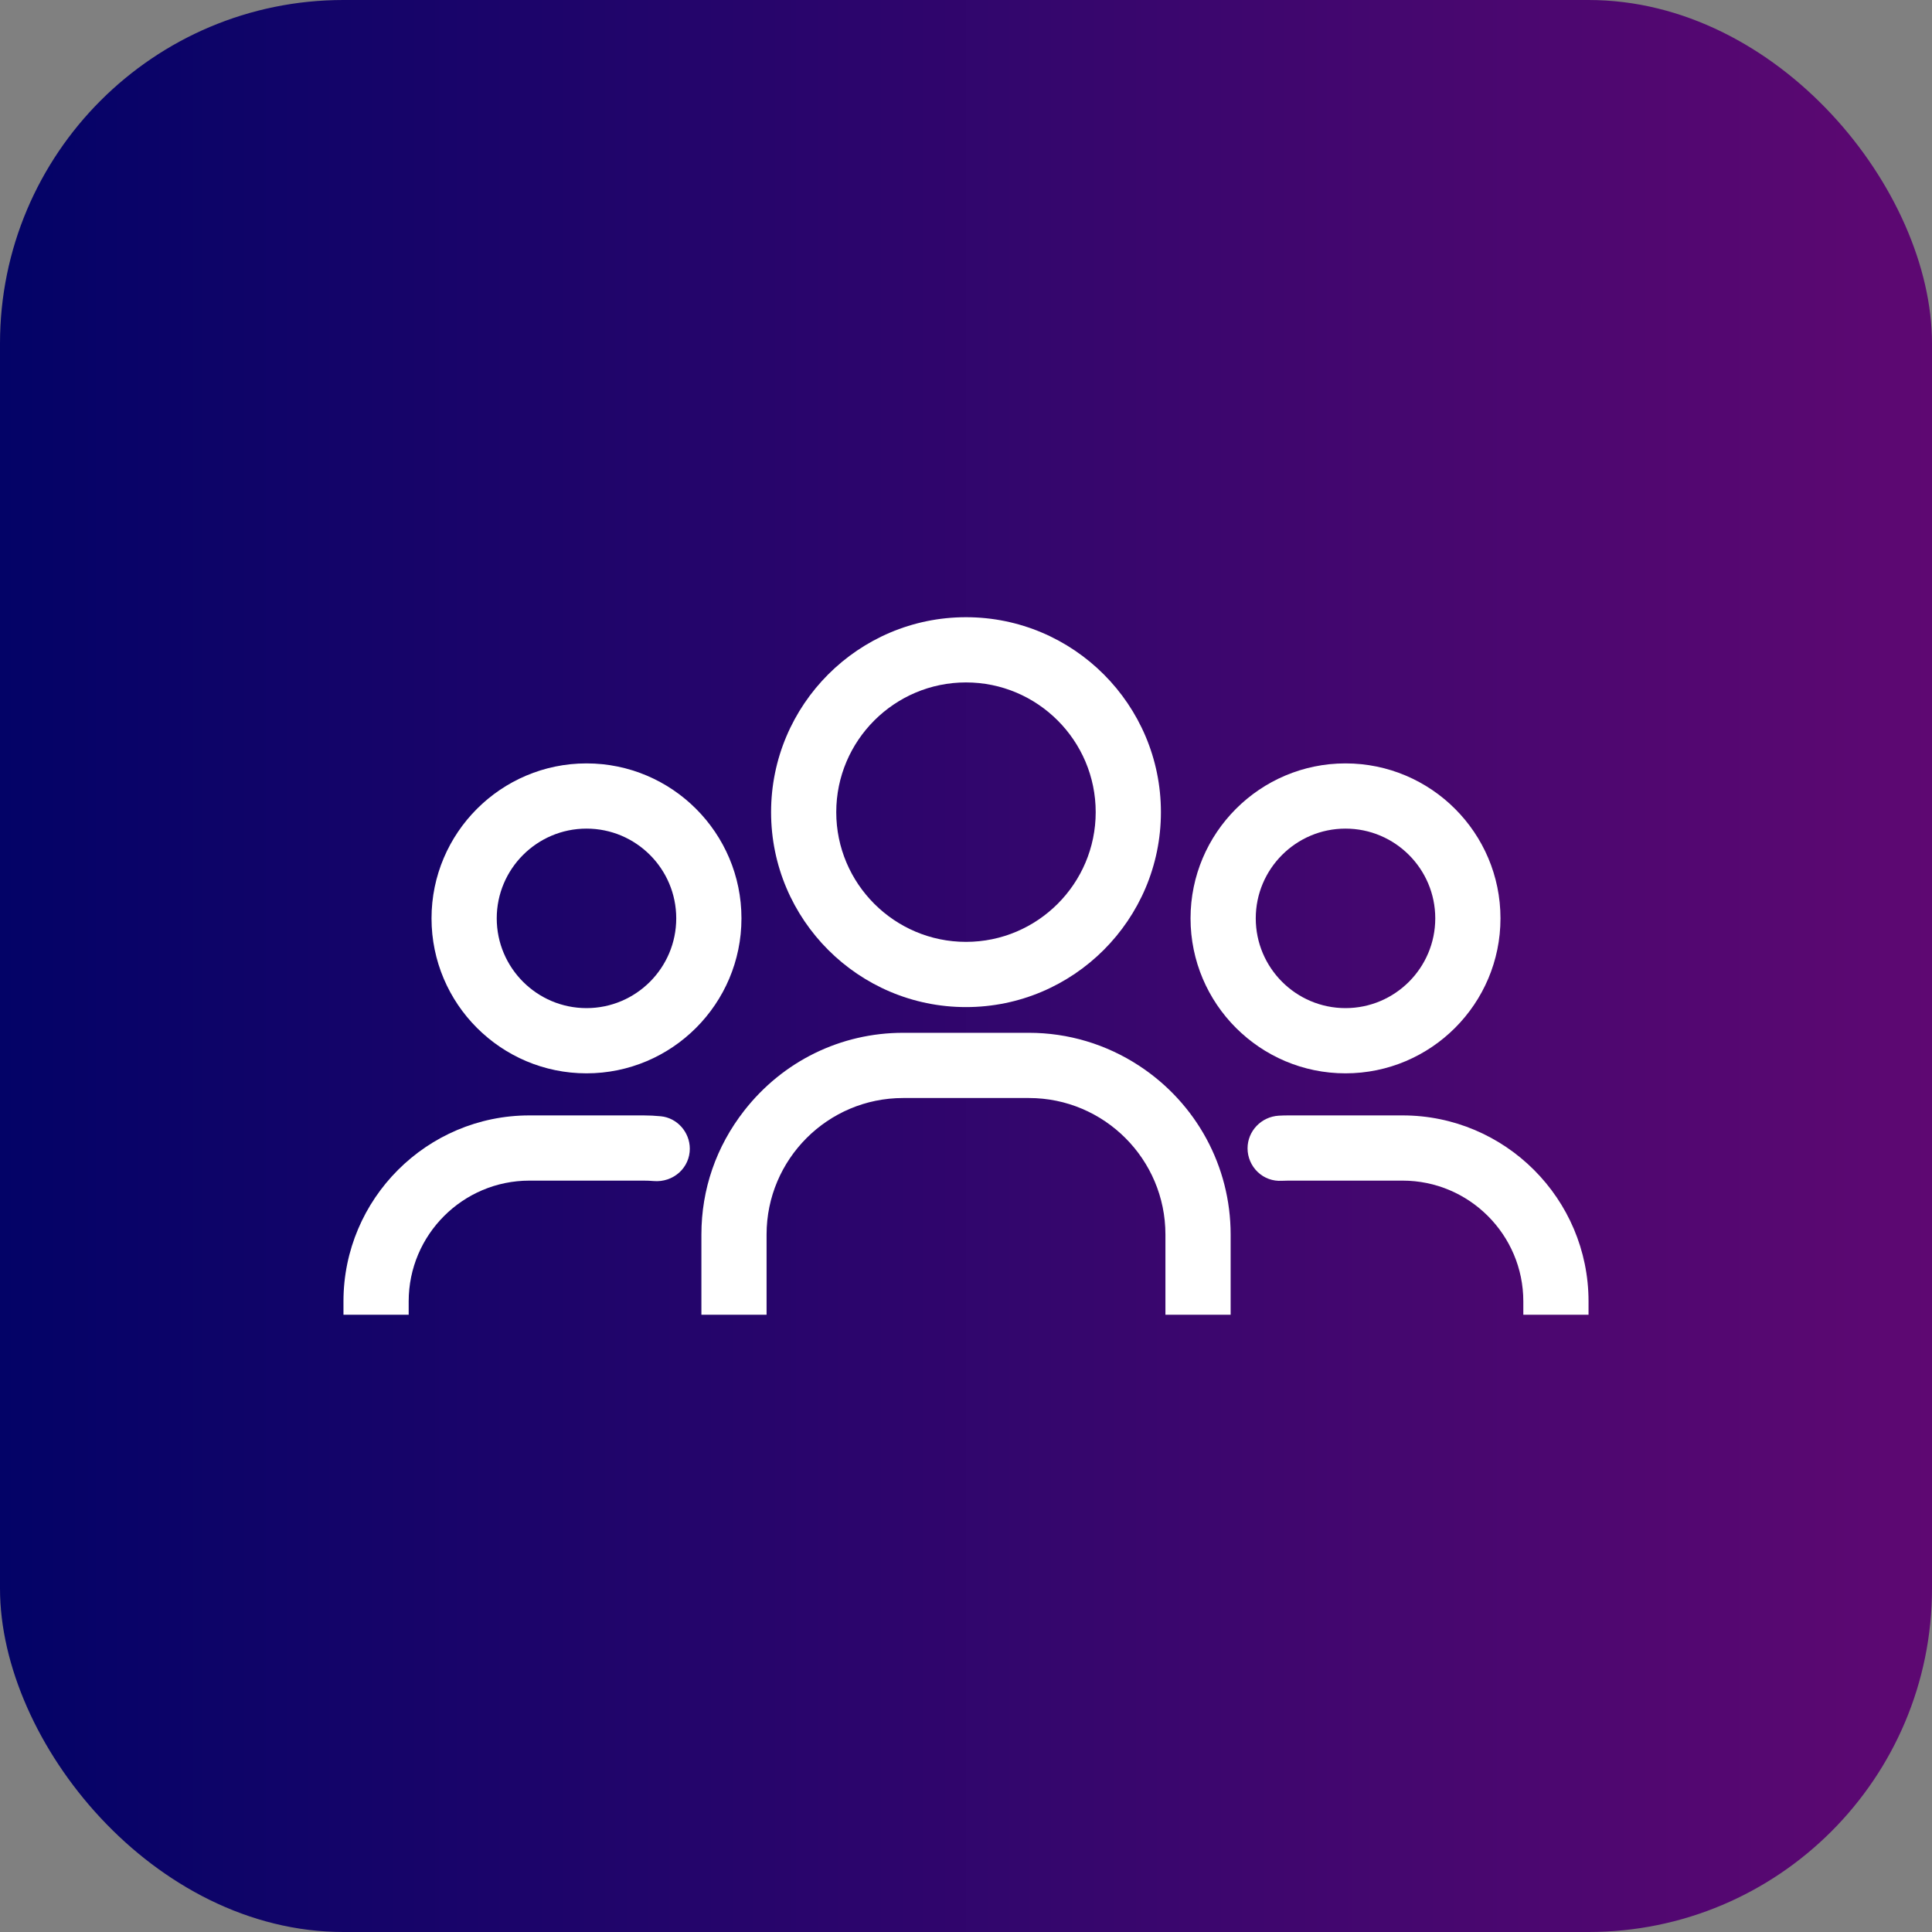 <svg width="45" height="45" viewBox="0 0 45 45" fill="none" xmlns="http://www.w3.org/2000/svg">
<rect x="0" y="0" width="45" height="45" fill="#808080" stroke="none"/>
<rect width="45" height="45" rx="8" fill="url(#paint0_linear_6_64)"/>
<path d="M13.661 25C15.651 25 17.27 23.381 17.27 21.39C17.27 19.4 15.651 17.781 13.661 17.781C11.671 17.781 10.051 19.4 10.051 21.39C10.051 23.381 11.67 25 13.661 25ZM13.661 19.3C14.814 19.3 15.751 20.237 15.751 21.39C15.751 22.543 14.814 23.481 13.661 23.481C12.508 23.481 11.57 22.543 11.57 21.39C11.57 20.238 12.508 19.3 13.661 19.3Z" fill="white"/>
<path d="M9.519 30.311C9.519 28.76 10.78 27.499 12.331 27.499H14.99C15.07 27.499 15.149 27.502 15.226 27.509C15.447 27.528 15.665 27.454 15.825 27.307C15.98 27.164 16.067 26.968 16.067 26.756C16.067 26.368 15.77 26.036 15.391 26C15.259 25.987 15.125 25.98 14.99 25.98H12.331C9.943 25.98 8 27.923 8 30.311V30.623H9.519V30.311Z" fill="white"/>
<path d="M16.336 30.623H17.855V28.754C17.855 27.001 19.281 25.575 21.034 25.575H23.966C25.719 25.575 27.145 27.001 27.145 28.754V30.623H28.664V28.754C28.664 27.168 27.868 25.699 26.535 24.825C25.768 24.322 24.88 24.056 23.966 24.056H21.035C19.584 24.056 18.235 24.716 17.335 25.868C16.682 26.703 16.337 27.701 16.337 28.754V30.623H16.336Z" fill="white"/>
<path d="M32.669 25.98H30.01C29.936 25.98 29.862 25.982 29.788 25.986C29.379 26.009 29.058 26.343 29.058 26.747C29.058 26.956 29.145 27.157 29.296 27.3C29.448 27.444 29.648 27.515 29.855 27.503C29.907 27.5 29.958 27.499 30.01 27.499H32.669C34.219 27.499 35.481 28.76 35.481 30.311V30.623H37V30.311C37 27.923 35.057 25.98 32.669 25.98Z" fill="white"/>
<path d="M31.339 25C33.33 25 34.949 23.381 34.949 21.39C34.949 19.4 33.33 17.781 31.339 17.781C29.349 17.781 27.73 19.4 27.73 21.39C27.73 23.381 29.349 25 31.339 25ZM31.339 19.3C32.492 19.3 33.43 20.237 33.43 21.39C33.43 22.543 32.492 23.481 31.339 23.481C30.187 23.481 29.249 22.543 29.249 21.39C29.249 20.238 30.187 19.3 31.339 19.3Z" fill="white"/>
<path d="M22.5 23.457C25.003 23.457 27.04 21.42 27.04 18.917C27.04 16.413 25.004 14.376 22.5 14.376C19.996 14.376 17.96 16.413 17.96 18.917C17.96 21.42 19.996 23.457 22.5 23.457ZM22.5 15.895C24.166 15.895 25.521 17.25 25.521 18.917C25.521 20.582 24.166 21.938 22.5 21.938C20.834 21.938 19.478 20.582 19.478 18.917C19.478 17.25 20.834 15.895 22.5 15.895Z" fill="white"/>
<defs>
<linearGradient id="paint0_linear_6_64" x1="0" y1="22.51" x2="45" y2="22.51" gradientUnits="userSpaceOnUse">
<stop stop-color="#030367"/>
<stop offset="1" stop-color="#5E0872"/>
</linearGradient>
</defs>
</svg>
